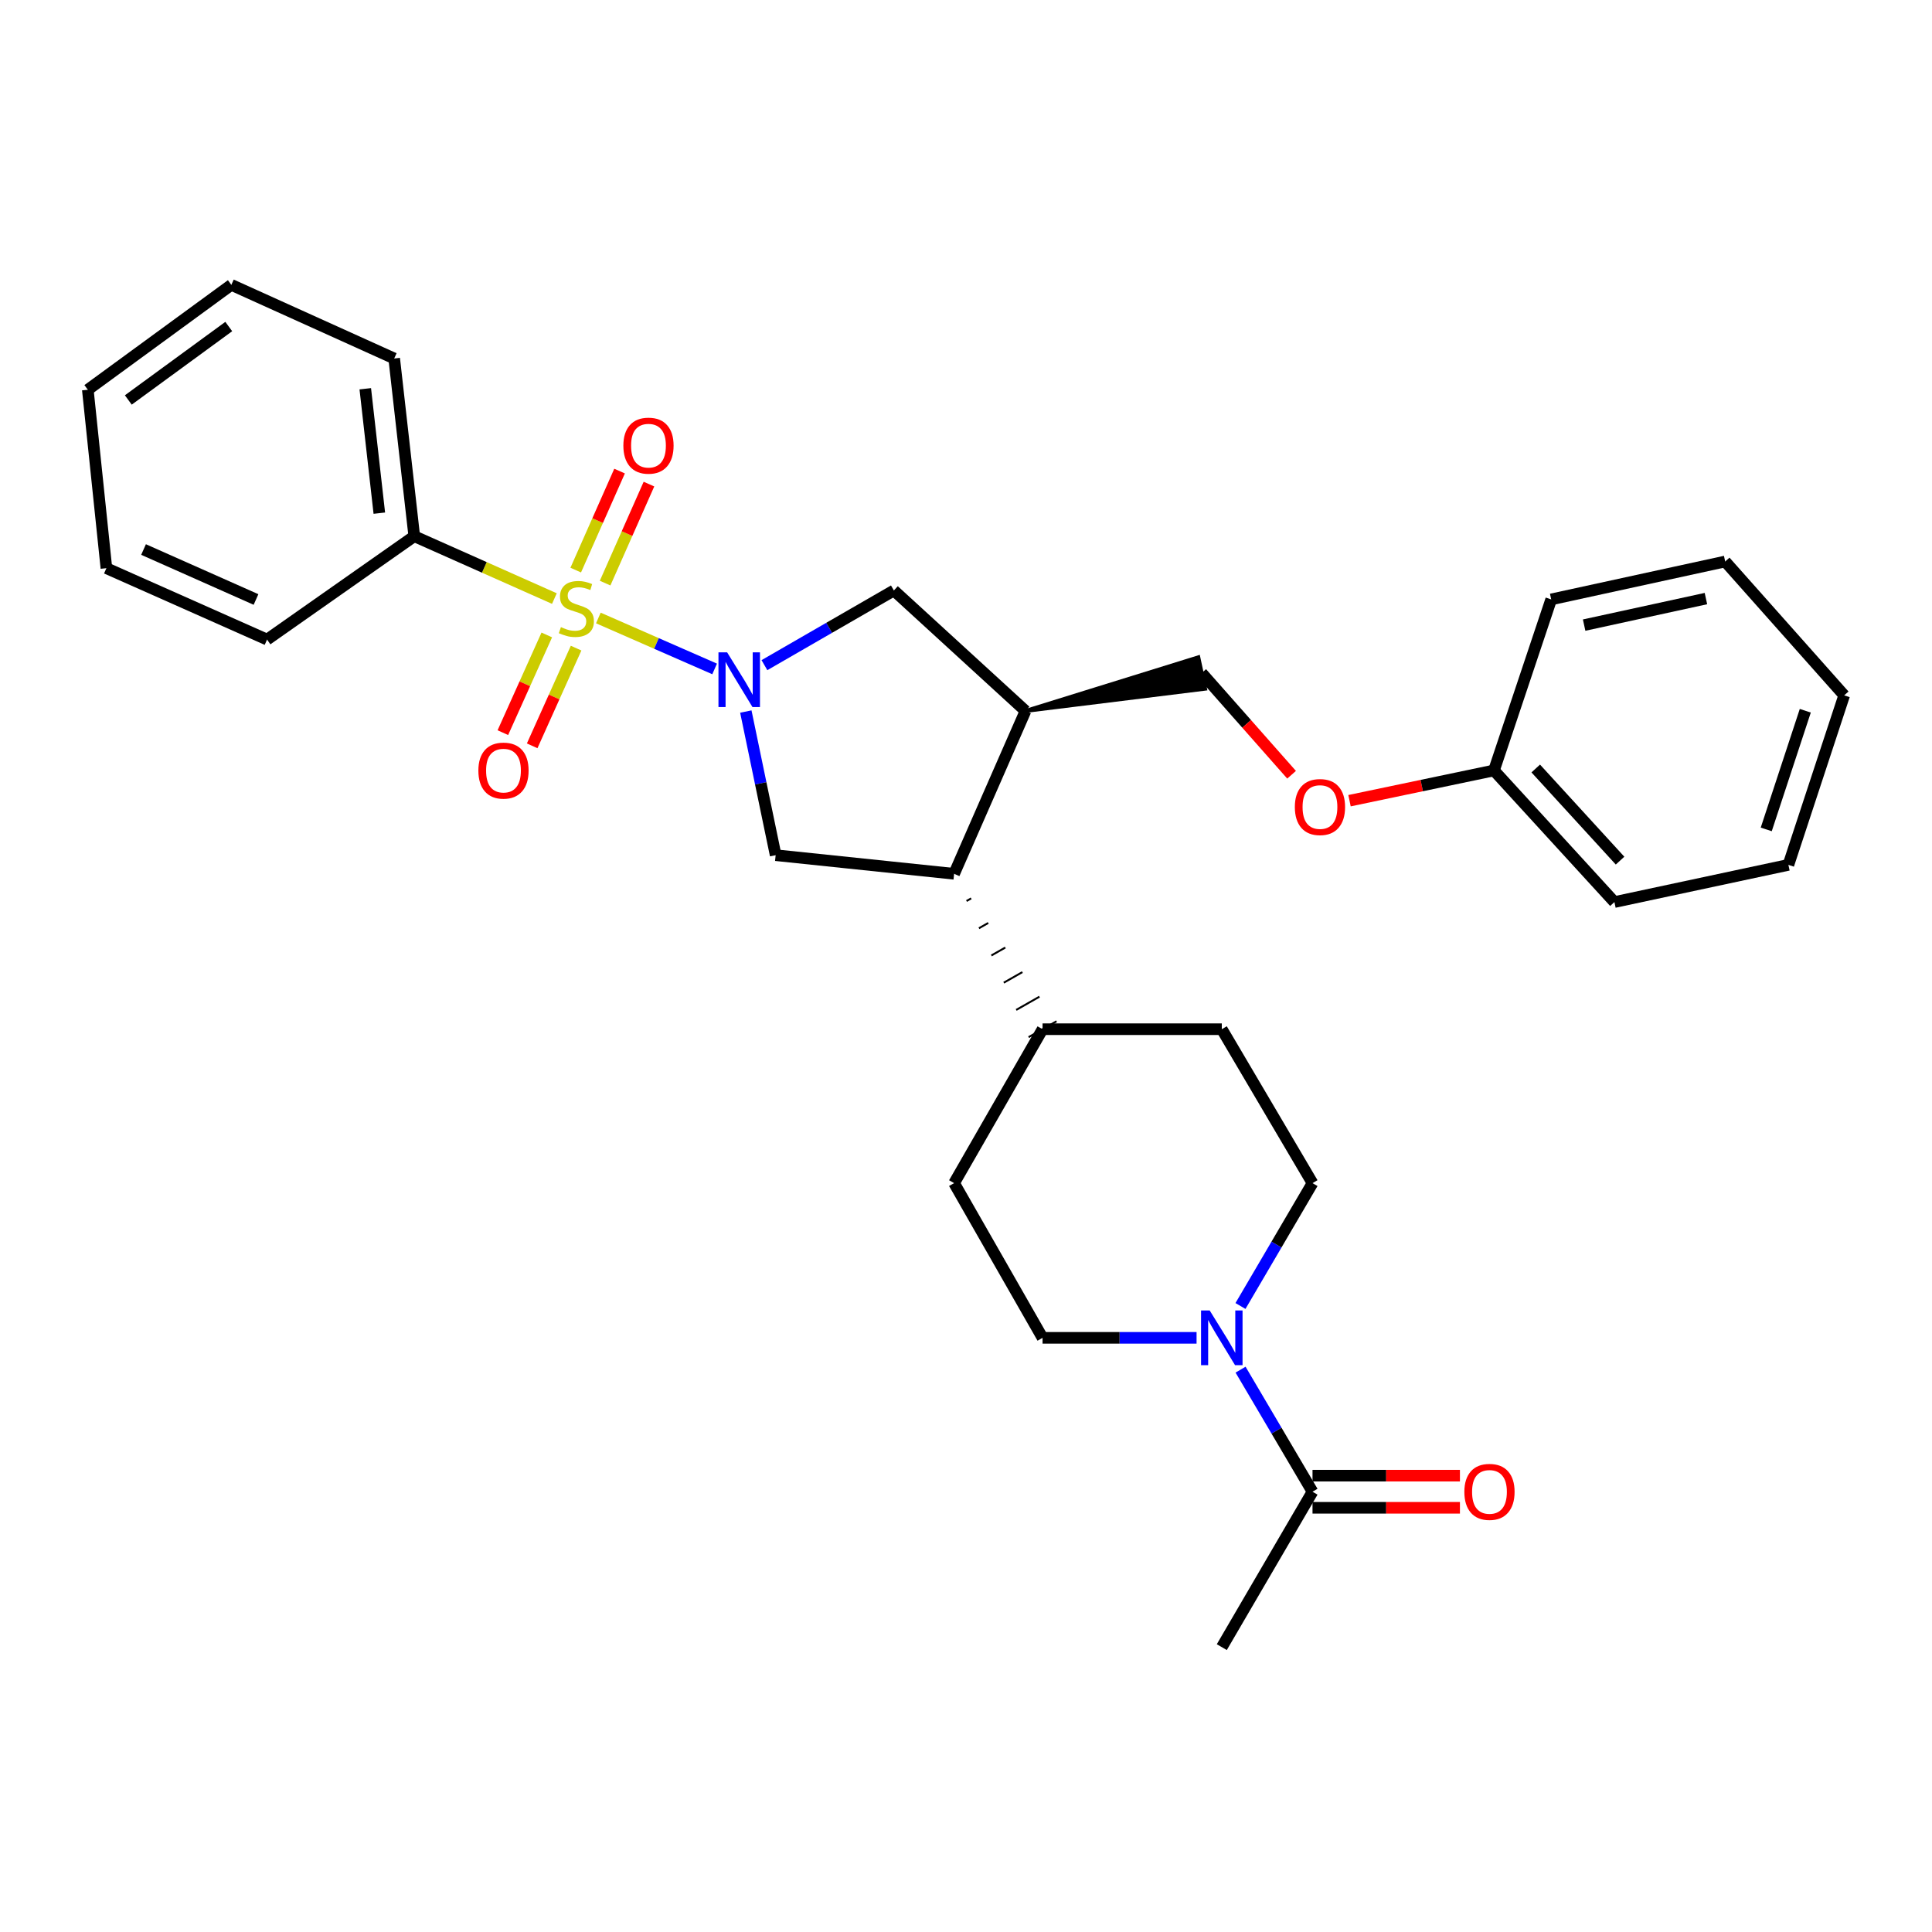 <?xml version='1.0' encoding='iso-8859-1'?>
<svg version='1.1' baseProfile='full'
              xmlns='http://www.w3.org/2000/svg'
                      xmlns:rdkit='http://www.rdkit.org/xml'
                      xmlns:xlink='http://www.w3.org/1999/xlink'
                  xml:space='preserve'
width='1000px' height='1000px' viewBox='0 0 1000 1000'>
<!-- END OF HEADER -->
<rect style='opacity:1.0;fill:#FFFFFF;stroke:none' width='1000' height='1000' x='0' y='0'> </rect>
<path class='bond-0' d='M 309.707,319.864 L 339.796,333.05' style='fill:none;fill-rule:evenodd;stroke:#CCCC00;stroke-width:6px;stroke-linecap:butt;stroke-linejoin:miter;stroke-opacity:1' />
<path class='bond-0' d='M 339.796,333.05 L 369.886,346.236' style='fill:none;fill-rule:evenodd;stroke:#0000FF;stroke-width:6px;stroke-linecap:butt;stroke-linejoin:miter;stroke-opacity:1' />
<path class='bond-7' d='M 283.016,328.646 L 271.647,353.933' style='fill:none;fill-rule:evenodd;stroke:#CCCC00;stroke-width:6px;stroke-linecap:butt;stroke-linejoin:miter;stroke-opacity:1' />
<path class='bond-7' d='M 271.647,353.933 L 260.278,379.22' style='fill:none;fill-rule:evenodd;stroke:#FF0000;stroke-width:6px;stroke-linecap:butt;stroke-linejoin:miter;stroke-opacity:1' />
<path class='bond-7' d='M 298.187,335.468 L 286.818,360.754' style='fill:none;fill-rule:evenodd;stroke:#CCCC00;stroke-width:6px;stroke-linecap:butt;stroke-linejoin:miter;stroke-opacity:1' />
<path class='bond-7' d='M 286.818,360.754 L 275.449,386.041' style='fill:none;fill-rule:evenodd;stroke:#FF0000;stroke-width:6px;stroke-linecap:butt;stroke-linejoin:miter;stroke-opacity:1' />
<path class='bond-8' d='M 313.204,301.82 L 324.551,276.195' style='fill:none;fill-rule:evenodd;stroke:#CCCC00;stroke-width:6px;stroke-linecap:butt;stroke-linejoin:miter;stroke-opacity:1' />
<path class='bond-8' d='M 324.551,276.195 L 335.899,250.57' style='fill:none;fill-rule:evenodd;stroke:#FF0000;stroke-width:6px;stroke-linecap:butt;stroke-linejoin:miter;stroke-opacity:1' />
<path class='bond-8' d='M 297.994,295.085 L 309.342,269.46' style='fill:none;fill-rule:evenodd;stroke:#CCCC00;stroke-width:6px;stroke-linecap:butt;stroke-linejoin:miter;stroke-opacity:1' />
<path class='bond-8' d='M 309.342,269.46 L 320.689,243.835' style='fill:none;fill-rule:evenodd;stroke:#FF0000;stroke-width:6px;stroke-linecap:butt;stroke-linejoin:miter;stroke-opacity:1' />
<path class='bond-9' d='M 286.95,309.815 L 250.687,293.679' style='fill:none;fill-rule:evenodd;stroke:#CCCC00;stroke-width:6px;stroke-linecap:butt;stroke-linejoin:miter;stroke-opacity:1' />
<path class='bond-9' d='M 250.687,293.679 L 214.424,277.542' style='fill:none;fill-rule:evenodd;stroke:#000000;stroke-width:6px;stroke-linecap:butt;stroke-linejoin:miter;stroke-opacity:1' />
<path class='bond-1' d='M 386.039,368.294 L 393.758,405.466' style='fill:none;fill-rule:evenodd;stroke:#0000FF;stroke-width:6px;stroke-linecap:butt;stroke-linejoin:miter;stroke-opacity:1' />
<path class='bond-1' d='M 393.758,405.466 L 401.478,442.639' style='fill:none;fill-rule:evenodd;stroke:#000000;stroke-width:6px;stroke-linecap:butt;stroke-linejoin:miter;stroke-opacity:1' />
<path class='bond-5' d='M 395.667,344.285 L 429.171,324.956' style='fill:none;fill-rule:evenodd;stroke:#0000FF;stroke-width:6px;stroke-linecap:butt;stroke-linejoin:miter;stroke-opacity:1' />
<path class='bond-5' d='M 429.171,324.956 L 462.674,305.627' style='fill:none;fill-rule:evenodd;stroke:#000000;stroke-width:6px;stroke-linecap:butt;stroke-linejoin:miter;stroke-opacity:1' />
<path class='bond-4' d='M 401.478,442.639 L 493.845,452.278' style='fill:none;fill-rule:evenodd;stroke:#000000;stroke-width:6px;stroke-linecap:butt;stroke-linejoin:miter;stroke-opacity:1' />
<path class='bond-2' d='M 642.065,675.98 L 660.711,644.182' style='fill:none;fill-rule:evenodd;stroke:#0000FF;stroke-width:6px;stroke-linecap:butt;stroke-linejoin:miter;stroke-opacity:1' />
<path class='bond-2' d='M 660.711,644.182 L 679.356,612.384' style='fill:none;fill-rule:evenodd;stroke:#000000;stroke-width:6px;stroke-linecap:butt;stroke-linejoin:miter;stroke-opacity:1' />
<path class='bond-6' d='M 642.111,708.932 L 660.734,740.522' style='fill:none;fill-rule:evenodd;stroke:#0000FF;stroke-width:6px;stroke-linecap:butt;stroke-linejoin:miter;stroke-opacity:1' />
<path class='bond-6' d='M 660.734,740.522 L 679.356,772.112' style='fill:none;fill-rule:evenodd;stroke:#000000;stroke-width:6px;stroke-linecap:butt;stroke-linejoin:miter;stroke-opacity:1' />
<path class='bond-32' d='M 619.342,692.461 L 579.484,692.461' style='fill:none;fill-rule:evenodd;stroke:#0000FF;stroke-width:6px;stroke-linecap:butt;stroke-linejoin:miter;stroke-opacity:1' />
<path class='bond-32' d='M 579.484,692.461 L 539.627,692.461' style='fill:none;fill-rule:evenodd;stroke:#000000;stroke-width:6px;stroke-linecap:butt;stroke-linejoin:miter;stroke-opacity:1' />
<path class='bond-3' d='M 530.792,367.987 L 462.674,305.627' style='fill:none;fill-rule:evenodd;stroke:#000000;stroke-width:6px;stroke-linecap:butt;stroke-linejoin:miter;stroke-opacity:1' />
<path class='bond-13' d='M 530.792,367.987 L 623.755,356.48 L 620.254,340.218 Z' style='fill:#000000;fill-rule:evenodd;fill-opacity:1;stroke:#000000;stroke-width:2px;stroke-linecap:butt;stroke-linejoin:miter;stroke-opacity:1;' />
<path class='bond-30' d='M 530.792,367.987 L 493.845,452.278' style='fill:none;fill-rule:evenodd;stroke:#000000;stroke-width:6px;stroke-linecap:butt;stroke-linejoin:miter;stroke-opacity:1' />
<path class='bond-10' d='M 500.271,466.369 L 502.68,464.998' style='fill:none;fill-rule:evenodd;stroke:#000000;stroke-width:1.0px;stroke-linecap:butt;stroke-linejoin:miter;stroke-opacity:1' />
<path class='bond-10' d='M 506.696,480.461 L 511.515,477.719' style='fill:none;fill-rule:evenodd;stroke:#000000;stroke-width:1.0px;stroke-linecap:butt;stroke-linejoin:miter;stroke-opacity:1' />
<path class='bond-10' d='M 513.122,494.553 L 520.35,490.439' style='fill:none;fill-rule:evenodd;stroke:#000000;stroke-width:1.0px;stroke-linecap:butt;stroke-linejoin:miter;stroke-opacity:1' />
<path class='bond-10' d='M 519.547,508.645 L 529.185,503.159' style='fill:none;fill-rule:evenodd;stroke:#000000;stroke-width:1.0px;stroke-linecap:butt;stroke-linejoin:miter;stroke-opacity:1' />
<path class='bond-10' d='M 525.973,522.737 L 538.02,515.88' style='fill:none;fill-rule:evenodd;stroke:#000000;stroke-width:1.0px;stroke-linecap:butt;stroke-linejoin:miter;stroke-opacity:1' />
<path class='bond-10' d='M 532.399,536.829 L 546.855,528.6' style='fill:none;fill-rule:evenodd;stroke:#000000;stroke-width:1.0px;stroke-linecap:butt;stroke-linejoin:miter;stroke-opacity:1' />
<path class='bond-14' d='M 679.356,780.429 L 717.507,780.429' style='fill:none;fill-rule:evenodd;stroke:#000000;stroke-width:6px;stroke-linecap:butt;stroke-linejoin:miter;stroke-opacity:1' />
<path class='bond-14' d='M 717.507,780.429 L 755.658,780.429' style='fill:none;fill-rule:evenodd;stroke:#FF0000;stroke-width:6px;stroke-linecap:butt;stroke-linejoin:miter;stroke-opacity:1' />
<path class='bond-14' d='M 679.356,763.795 L 717.507,763.795' style='fill:none;fill-rule:evenodd;stroke:#000000;stroke-width:6px;stroke-linecap:butt;stroke-linejoin:miter;stroke-opacity:1' />
<path class='bond-14' d='M 717.507,763.795 L 755.658,763.795' style='fill:none;fill-rule:evenodd;stroke:#FF0000;stroke-width:6px;stroke-linecap:butt;stroke-linejoin:miter;stroke-opacity:1' />
<path class='bond-19' d='M 679.356,772.112 L 632.401,852.558' style='fill:none;fill-rule:evenodd;stroke:#000000;stroke-width:6px;stroke-linecap:butt;stroke-linejoin:miter;stroke-opacity:1' />
<path class='bond-20' d='M 214.424,277.542 L 204.036,185.554' style='fill:none;fill-rule:evenodd;stroke:#000000;stroke-width:6px;stroke-linecap:butt;stroke-linejoin:miter;stroke-opacity:1' />
<path class='bond-20' d='M 196.336,265.61 L 189.065,201.218' style='fill:none;fill-rule:evenodd;stroke:#000000;stroke-width:6px;stroke-linecap:butt;stroke-linejoin:miter;stroke-opacity:1' />
<path class='bond-21' d='M 214.424,277.542 L 138.229,331.04' style='fill:none;fill-rule:evenodd;stroke:#000000;stroke-width:6px;stroke-linecap:butt;stroke-linejoin:miter;stroke-opacity:1' />
<path class='bond-15' d='M 539.627,532.714 L 493.845,612.384' style='fill:none;fill-rule:evenodd;stroke:#000000;stroke-width:6px;stroke-linecap:butt;stroke-linejoin:miter;stroke-opacity:1' />
<path class='bond-16' d='M 539.627,532.714 L 632.401,532.714' style='fill:none;fill-rule:evenodd;stroke:#000000;stroke-width:6px;stroke-linecap:butt;stroke-linejoin:miter;stroke-opacity:1' />
<path class='bond-11' d='M 679.356,612.384 L 632.401,532.714' style='fill:none;fill-rule:evenodd;stroke:#000000;stroke-width:6px;stroke-linecap:butt;stroke-linejoin:miter;stroke-opacity:1' />
<path class='bond-12' d='M 539.627,692.461 L 493.845,612.384' style='fill:none;fill-rule:evenodd;stroke:#000000;stroke-width:6px;stroke-linecap:butt;stroke-linejoin:miter;stroke-opacity:1' />
<path class='bond-17' d='M 622.004,348.349 L 645.262,374.68' style='fill:none;fill-rule:evenodd;stroke:#000000;stroke-width:6px;stroke-linecap:butt;stroke-linejoin:miter;stroke-opacity:1' />
<path class='bond-17' d='M 645.262,374.68 L 668.519,401.01' style='fill:none;fill-rule:evenodd;stroke:#FF0000;stroke-width:6px;stroke-linecap:butt;stroke-linejoin:miter;stroke-opacity:1' />
<path class='bond-18' d='M 698.51,414.437 L 735.893,406.608' style='fill:none;fill-rule:evenodd;stroke:#FF0000;stroke-width:6px;stroke-linecap:butt;stroke-linejoin:miter;stroke-opacity:1' />
<path class='bond-18' d='M 735.893,406.608 L 773.276,398.779' style='fill:none;fill-rule:evenodd;stroke:#000000;stroke-width:6px;stroke-linecap:butt;stroke-linejoin:miter;stroke-opacity:1' />
<path class='bond-22' d='M 773.276,398.779 L 835.618,466.907' style='fill:none;fill-rule:evenodd;stroke:#000000;stroke-width:6px;stroke-linecap:butt;stroke-linejoin:miter;stroke-opacity:1' />
<path class='bond-22' d='M 794.899,397.769 L 838.539,445.458' style='fill:none;fill-rule:evenodd;stroke:#000000;stroke-width:6px;stroke-linecap:butt;stroke-linejoin:miter;stroke-opacity:1' />
<path class='bond-23' d='M 773.276,398.779 L 802.895,310.247' style='fill:none;fill-rule:evenodd;stroke:#000000;stroke-width:6px;stroke-linecap:butt;stroke-linejoin:miter;stroke-opacity:1' />
<path class='bond-25' d='M 204.036,185.554 L 119.737,147.442' style='fill:none;fill-rule:evenodd;stroke:#000000;stroke-width:6px;stroke-linecap:butt;stroke-linejoin:miter;stroke-opacity:1' />
<path class='bond-24' d='M 138.229,331.04 L 55.075,294.093' style='fill:none;fill-rule:evenodd;stroke:#000000;stroke-width:6px;stroke-linecap:butt;stroke-linejoin:miter;stroke-opacity:1' />
<path class='bond-24' d='M 132.51,310.297 L 74.302,284.434' style='fill:none;fill-rule:evenodd;stroke:#000000;stroke-width:6px;stroke-linecap:butt;stroke-linejoin:miter;stroke-opacity:1' />
<path class='bond-27' d='M 835.618,466.907 L 925.675,447.657' style='fill:none;fill-rule:evenodd;stroke:#000000;stroke-width:6px;stroke-linecap:butt;stroke-linejoin:miter;stroke-opacity:1' />
<path class='bond-26' d='M 802.895,310.247 L 892.952,290.628' style='fill:none;fill-rule:evenodd;stroke:#000000;stroke-width:6px;stroke-linecap:butt;stroke-linejoin:miter;stroke-opacity:1' />
<path class='bond-26' d='M 819.944,323.557 L 882.984,309.824' style='fill:none;fill-rule:evenodd;stroke:#000000;stroke-width:6px;stroke-linecap:butt;stroke-linejoin:miter;stroke-opacity:1' />
<path class='bond-29' d='M 55.075,294.093 L 45.455,201.735' style='fill:none;fill-rule:evenodd;stroke:#000000;stroke-width:6px;stroke-linecap:butt;stroke-linejoin:miter;stroke-opacity:1' />
<path class='bond-31' d='M 119.737,147.442 L 45.455,201.735' style='fill:none;fill-rule:evenodd;stroke:#000000;stroke-width:6px;stroke-linecap:butt;stroke-linejoin:miter;stroke-opacity:1' />
<path class='bond-31' d='M 118.41,169.016 L 66.413,207.021' style='fill:none;fill-rule:evenodd;stroke:#000000;stroke-width:6px;stroke-linecap:butt;stroke-linejoin:miter;stroke-opacity:1' />
<path class='bond-28' d='M 892.952,290.628 L 954.545,359.919' style='fill:none;fill-rule:evenodd;stroke:#000000;stroke-width:6px;stroke-linecap:butt;stroke-linejoin:miter;stroke-opacity:1' />
<path class='bond-33' d='M 925.675,447.657 L 954.545,359.919' style='fill:none;fill-rule:evenodd;stroke:#000000;stroke-width:6px;stroke-linecap:butt;stroke-linejoin:miter;stroke-opacity:1' />
<path class='bond-33' d='M 914.205,429.297 L 934.414,367.881' style='fill:none;fill-rule:evenodd;stroke:#000000;stroke-width:6px;stroke-linecap:butt;stroke-linejoin:miter;stroke-opacity:1' />
<path  class='atom-0' d='M 290.326 324.597
Q 290.646 324.717, 291.966 325.277
Q 293.286 325.837, 294.726 326.197
Q 296.206 326.517, 297.646 326.517
Q 300.326 326.517, 301.886 325.237
Q 303.446 323.917, 303.446 321.637
Q 303.446 320.077, 302.646 319.117
Q 301.886 318.157, 300.686 317.637
Q 299.486 317.117, 297.486 316.517
Q 294.966 315.757, 293.446 315.037
Q 291.966 314.317, 290.886 312.797
Q 289.846 311.277, 289.846 308.717
Q 289.846 305.157, 292.246 302.957
Q 294.686 300.757, 299.486 300.757
Q 302.766 300.757, 306.486 302.317
L 305.566 305.397
Q 302.166 303.997, 299.606 303.997
Q 296.846 303.997, 295.326 305.157
Q 293.806 306.277, 293.846 308.237
Q 293.846 309.757, 294.606 310.677
Q 295.406 311.597, 296.526 312.117
Q 297.686 312.637, 299.606 313.237
Q 302.166 314.037, 303.686 314.837
Q 305.206 315.637, 306.286 317.277
Q 307.406 318.877, 307.406 321.637
Q 307.406 325.557, 304.766 327.677
Q 302.166 329.757, 297.806 329.757
Q 295.286 329.757, 293.366 329.197
Q 291.486 328.677, 289.246 327.757
L 290.326 324.597
' fill='#CCCC00'/>
<path  class='atom-1' d='M 376.356 337.655
L 385.636 352.655
Q 386.556 354.135, 388.036 356.815
Q 389.516 359.495, 389.596 359.655
L 389.596 337.655
L 393.356 337.655
L 393.356 365.975
L 389.476 365.975
L 379.516 349.575
Q 378.356 347.655, 377.116 345.455
Q 375.916 343.255, 375.556 342.575
L 375.556 365.975
L 371.876 365.975
L 371.876 337.655
L 376.356 337.655
' fill='#0000FF'/>
<path  class='atom-3' d='M 626.141 678.301
L 635.421 693.301
Q 636.341 694.781, 637.821 697.461
Q 639.301 700.141, 639.381 700.301
L 639.381 678.301
L 643.141 678.301
L 643.141 706.621
L 639.261 706.621
L 629.301 690.221
Q 628.141 688.301, 626.901 686.101
Q 625.701 683.901, 625.341 683.221
L 625.341 706.621
L 621.661 706.621
L 621.661 678.301
L 626.141 678.301
' fill='#0000FF'/>
<path  class='atom-8' d='M 247.603 398.859
Q 247.603 392.059, 250.963 388.259
Q 254.323 384.459, 260.603 384.459
Q 266.883 384.459, 270.243 388.259
Q 273.603 392.059, 273.603 398.859
Q 273.603 405.739, 270.203 409.659
Q 266.803 413.539, 260.603 413.539
Q 254.363 413.539, 250.963 409.659
Q 247.603 405.779, 247.603 398.859
M 260.603 410.339
Q 264.923 410.339, 267.243 407.459
Q 269.603 404.539, 269.603 398.859
Q 269.603 393.299, 267.243 390.499
Q 264.923 387.659, 260.603 387.659
Q 256.283 387.659, 253.923 390.459
Q 251.603 393.259, 251.603 398.859
Q 251.603 404.579, 253.923 407.459
Q 256.283 410.339, 260.603 410.339
' fill='#FF0000'/>
<path  class='atom-9' d='M 322.652 230.667
Q 322.652 223.867, 326.012 220.067
Q 329.372 216.267, 335.652 216.267
Q 341.932 216.267, 345.292 220.067
Q 348.652 223.867, 348.652 230.667
Q 348.652 237.547, 345.252 241.467
Q 341.852 245.347, 335.652 245.347
Q 329.412 245.347, 326.012 241.467
Q 322.652 237.587, 322.652 230.667
M 335.652 242.147
Q 339.972 242.147, 342.292 239.267
Q 344.652 236.347, 344.652 230.667
Q 344.652 225.107, 342.292 222.307
Q 339.972 219.467, 335.652 219.467
Q 331.332 219.467, 328.972 222.267
Q 326.652 225.067, 326.652 230.667
Q 326.652 236.387, 328.972 239.267
Q 331.332 242.147, 335.652 242.147
' fill='#FF0000'/>
<path  class='atom-15' d='M 757.947 772.192
Q 757.947 765.392, 761.307 761.592
Q 764.667 757.792, 770.947 757.792
Q 777.227 757.792, 780.587 761.592
Q 783.947 765.392, 783.947 772.192
Q 783.947 779.072, 780.547 782.992
Q 777.147 786.872, 770.947 786.872
Q 764.707 786.872, 761.307 782.992
Q 757.947 779.112, 757.947 772.192
M 770.947 783.672
Q 775.267 783.672, 777.587 780.792
Q 779.947 777.872, 779.947 772.192
Q 779.947 766.632, 777.587 763.832
Q 775.267 760.992, 770.947 760.992
Q 766.627 760.992, 764.267 763.792
Q 761.947 766.592, 761.947 772.192
Q 761.947 777.912, 764.267 780.792
Q 766.627 783.672, 770.947 783.672
' fill='#FF0000'/>
<path  class='atom-18' d='M 670.21 417.721
Q 670.21 410.921, 673.57 407.121
Q 676.93 403.321, 683.21 403.321
Q 689.49 403.321, 692.85 407.121
Q 696.21 410.921, 696.21 417.721
Q 696.21 424.601, 692.81 428.521
Q 689.41 432.401, 683.21 432.401
Q 676.97 432.401, 673.57 428.521
Q 670.21 424.641, 670.21 417.721
M 683.21 429.201
Q 687.53 429.201, 689.85 426.321
Q 692.21 423.401, 692.21 417.721
Q 692.21 412.161, 689.85 409.361
Q 687.53 406.521, 683.21 406.521
Q 678.89 406.521, 676.53 409.321
Q 674.21 412.121, 674.21 417.721
Q 674.21 423.441, 676.53 426.321
Q 678.89 429.201, 683.21 429.201
' fill='#FF0000'/>
</svg>
